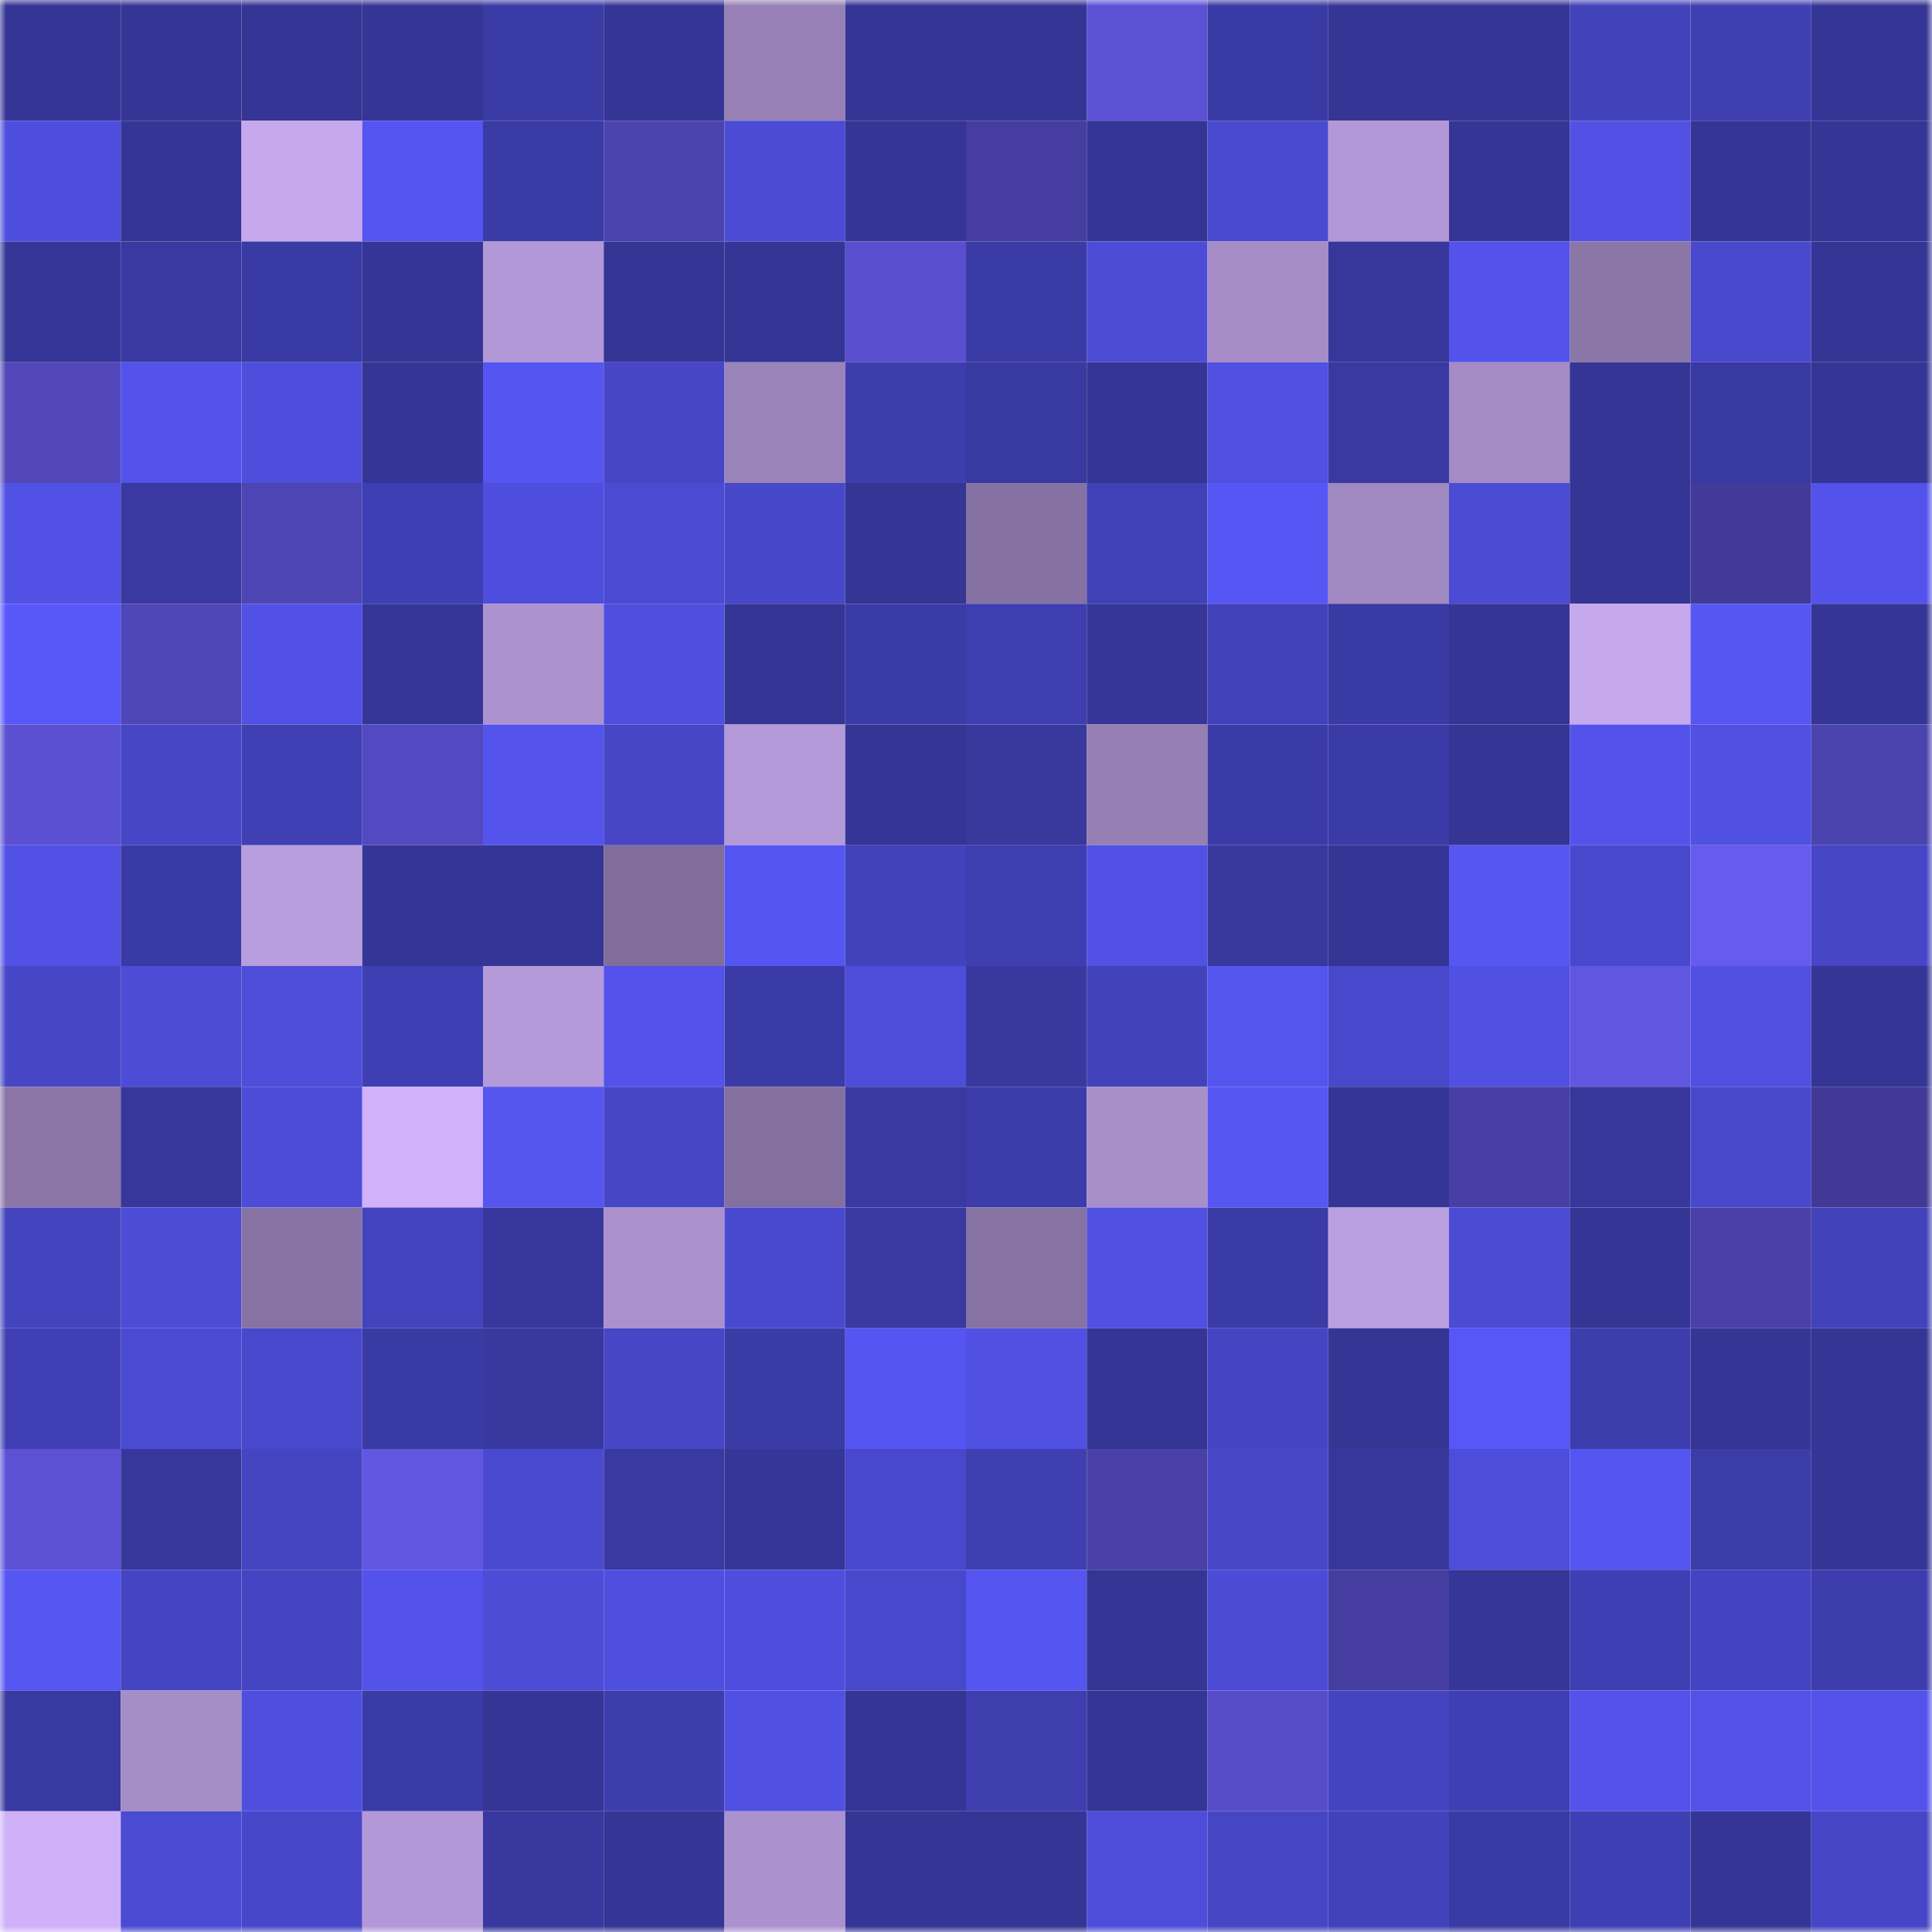 <svg viewBox="0 0 160 160" fill="none" role="img" xmlns="http://www.w3.org/2000/svg" width="240" height="240" name="farcaster%2Cmnhsu"><mask id="733756608" mask-type="alpha" maskUnits="userSpaceOnUse" x="0" y="0" width="160" height="160"><rect width="160" height="160" fill="#FFFFFF"></rect></mask><g mask="url(#733756608)"><rect x="0" y="0" width="10" height="10" fill="#353595"></rect><rect x="10" y="0" width="10" height="10" fill="#353595"></rect><rect x="20" y="0" width="10" height="10" fill="#353595"></rect><rect x="30" y="0" width="10" height="10" fill="#353595"></rect><rect x="40" y="0" width="10" height="10" fill="#3b3ba6"></rect><rect x="50" y="0" width="10" height="10" fill="#353595"></rect><rect x="60" y="0" width="10" height="10" fill="#9680b5"></rect><rect x="70" y="0" width="10" height="10" fill="#353595"></rect><rect x="80" y="0" width="10" height="10" fill="#353595"></rect><rect x="90" y="0" width="10" height="10" fill="#5b51d4"></rect><rect x="100" y="0" width="10" height="10" fill="#3a3aa5"></rect><rect x="110" y="0" width="10" height="10" fill="#353595"></rect><rect x="120" y="0" width="10" height="10" fill="#353595"></rect><rect x="130" y="0" width="10" height="10" fill="#4242ba"></rect><rect x="140" y="0" width="10" height="10" fill="#3f3fb2"></rect><rect x="150" y="0" width="10" height="10" fill="#353595"></rect><rect x="0" y="10" width="10" height="10" fill="#4e4ede"></rect><rect x="10" y="10" width="10" height="10" fill="#353595"></rect><rect x="20" y="10" width="10" height="10" fill="#c5a8ed"></rect><rect x="30" y="10" width="10" height="10" fill="#5555f2"></rect><rect x="40" y="10" width="10" height="10" fill="#3b3ba6"></rect><rect x="50" y="10" width="10" height="10" fill="#4b43ae"></rect><rect x="60" y="10" width="10" height="10" fill="#4b4bd5"></rect><rect x="70" y="10" width="10" height="10" fill="#353595"></rect><rect x="80" y="10" width="10" height="10" fill="#453d9f"></rect><rect x="90" y="10" width="10" height="10" fill="#353595"></rect><rect x="100" y="10" width="10" height="10" fill="#4a4ad0"></rect><rect x="110" y="10" width="10" height="10" fill="#b298d7"></rect><rect x="120" y="10" width="10" height="10" fill="#353595"></rect><rect x="130" y="10" width="10" height="10" fill="#5151e5"></rect><rect x="140" y="10" width="10" height="10" fill="#353595"></rect><rect x="150" y="10" width="10" height="10" fill="#353595"></rect><rect x="0" y="20" width="10" height="10" fill="#363698"></rect><rect x="10" y="20" width="10" height="10" fill="#3939a1"></rect><rect x="20" y="20" width="10" height="10" fill="#3a3aa5"></rect><rect x="30" y="20" width="10" height="10" fill="#353595"></rect><rect x="40" y="20" width="10" height="10" fill="#b298d6"></rect><rect x="50" y="20" width="10" height="10" fill="#353595"></rect><rect x="60" y="20" width="10" height="10" fill="#353595"></rect><rect x="70" y="20" width="10" height="10" fill="#594ecd"></rect><rect x="80" y="20" width="10" height="10" fill="#3b3ba6"></rect><rect x="90" y="20" width="10" height="10" fill="#4c4cd6"></rect><rect x="100" y="20" width="10" height="10" fill="#a68dc8"></rect><rect x="110" y="20" width="10" height="10" fill="#37379b"></rect><rect x="120" y="20" width="10" height="10" fill="#5353eb"></rect><rect x="130" y="20" width="10" height="10" fill="#8a76a7"></rect><rect x="140" y="20" width="10" height="10" fill="#4949cd"></rect><rect x="150" y="20" width="10" height="10" fill="#353595"></rect><rect x="0" y="30" width="10" height="10" fill="#5147bb"></rect><rect x="10" y="30" width="10" height="10" fill="#5353eb"></rect><rect x="20" y="30" width="10" height="10" fill="#4e4edc"></rect><rect x="30" y="30" width="10" height="10" fill="#353595"></rect><rect x="40" y="30" width="10" height="10" fill="#5555f2"></rect><rect x="50" y="30" width="10" height="10" fill="#4646c6"></rect><rect x="60" y="30" width="10" height="10" fill="#9983b9"></rect><rect x="70" y="30" width="10" height="10" fill="#3d3dad"></rect><rect x="80" y="30" width="10" height="10" fill="#3939a2"></rect><rect x="90" y="30" width="10" height="10" fill="#353595"></rect><rect x="100" y="30" width="10" height="10" fill="#5050e2"></rect><rect x="110" y="30" width="10" height="10" fill="#3939a1"></rect><rect x="120" y="30" width="10" height="10" fill="#a48bc5"></rect><rect x="130" y="30" width="10" height="10" fill="#353595"></rect><rect x="140" y="30" width="10" height="10" fill="#3939a2"></rect><rect x="150" y="30" width="10" height="10" fill="#353595"></rect><rect x="0" y="40" width="10" height="10" fill="#5151e5"></rect><rect x="10" y="40" width="10" height="10" fill="#3939a1"></rect><rect x="20" y="40" width="10" height="10" fill="#4e45b4"></rect><rect x="30" y="40" width="10" height="10" fill="#3f3fb4"></rect><rect x="40" y="40" width="10" height="10" fill="#4e4ede"></rect><rect x="50" y="40" width="10" height="10" fill="#4a4ad3"></rect><rect x="60" y="40" width="10" height="10" fill="#4747c9"></rect><rect x="70" y="40" width="10" height="10" fill="#353595"></rect><rect x="80" y="40" width="10" height="10" fill="#8672a2"></rect><rect x="90" y="40" width="10" height="10" fill="#4141b7"></rect><rect x="100" y="40" width="10" height="10" fill="#5656f4"></rect><rect x="110" y="40" width="10" height="10" fill="#a088c0"></rect><rect x="120" y="40" width="10" height="10" fill="#4b4bd3"></rect><rect x="130" y="40" width="10" height="10" fill="#353595"></rect><rect x="140" y="40" width="10" height="10" fill="#423a99"></rect><rect x="150" y="40" width="10" height="10" fill="#5353eb"></rect><rect x="0" y="50" width="10" height="10" fill="#5858f8"></rect><rect x="10" y="50" width="10" height="10" fill="#4f46b8"></rect><rect x="20" y="50" width="10" height="10" fill="#5151e6"></rect><rect x="30" y="50" width="10" height="10" fill="#363698"></rect><rect x="40" y="50" width="10" height="10" fill="#ac93d0"></rect><rect x="50" y="50" width="10" height="10" fill="#4f4fdf"></rect><rect x="60" y="50" width="10" height="10" fill="#353595"></rect><rect x="70" y="50" width="10" height="10" fill="#3b3ba7"></rect><rect x="80" y="50" width="10" height="10" fill="#3e3eb0"></rect><rect x="90" y="50" width="10" height="10" fill="#363698"></rect><rect x="100" y="50" width="10" height="10" fill="#4242bb"></rect><rect x="110" y="50" width="10" height="10" fill="#3a3aa4"></rect><rect x="120" y="50" width="10" height="10" fill="#353595"></rect><rect x="130" y="50" width="10" height="10" fill="#c5a8ed"></rect><rect x="140" y="50" width="10" height="10" fill="#5656f2"></rect><rect x="150" y="50" width="10" height="10" fill="#353595"></rect><rect x="0" y="60" width="10" height="10" fill="#5a50d1"></rect><rect x="10" y="60" width="10" height="10" fill="#4646c6"></rect><rect x="20" y="60" width="10" height="10" fill="#4040b4"></rect><rect x="30" y="60" width="10" height="10" fill="#534ac1"></rect><rect x="40" y="60" width="10" height="10" fill="#5454ed"></rect><rect x="50" y="60" width="10" height="10" fill="#4646c6"></rect><rect x="60" y="60" width="10" height="10" fill="#b399d8"></rect><rect x="70" y="60" width="10" height="10" fill="#353595"></rect><rect x="80" y="60" width="10" height="10" fill="#38389d"></rect><rect x="90" y="60" width="10" height="10" fill="#957fb3"></rect><rect x="100" y="60" width="10" height="10" fill="#3b3ba8"></rect><rect x="110" y="60" width="10" height="10" fill="#3b3ba7"></rect><rect x="120" y="60" width="10" height="10" fill="#353595"></rect><rect x="130" y="60" width="10" height="10" fill="#5353eb"></rect><rect x="140" y="60" width="10" height="10" fill="#5050e3"></rect><rect x="150" y="60" width="10" height="10" fill="#4b43ae"></rect><rect x="0" y="70" width="10" height="10" fill="#5151e6"></rect><rect x="10" y="70" width="10" height="10" fill="#3a3aa4"></rect><rect x="20" y="70" width="10" height="10" fill="#b99edf"></rect><rect x="30" y="70" width="10" height="10" fill="#353595"></rect><rect x="40" y="70" width="10" height="10" fill="#353595"></rect><rect x="50" y="70" width="10" height="10" fill="#806d9a"></rect><rect x="60" y="70" width="10" height="10" fill="#5555f1"></rect><rect x="70" y="70" width="10" height="10" fill="#4242ba"></rect><rect x="80" y="70" width="10" height="10" fill="#3e3eb0"></rect><rect x="90" y="70" width="10" height="10" fill="#5151e5"></rect><rect x="100" y="70" width="10" height="10" fill="#38389f"></rect><rect x="110" y="70" width="10" height="10" fill="#353595"></rect><rect x="120" y="70" width="10" height="10" fill="#5656f3"></rect><rect x="130" y="70" width="10" height="10" fill="#4848cc"></rect><rect x="140" y="70" width="10" height="10" fill="#675bee"></rect><rect x="150" y="70" width="10" height="10" fill="#4646c6"></rect><rect x="0" y="80" width="10" height="10" fill="#4646c6"></rect><rect x="10" y="80" width="10" height="10" fill="#4c4cd6"></rect><rect x="20" y="80" width="10" height="10" fill="#4d4dda"></rect><rect x="30" y="80" width="10" height="10" fill="#3f3fb4"></rect><rect x="40" y="80" width="10" height="10" fill="#b49ad9"></rect><rect x="50" y="80" width="10" height="10" fill="#5353eb"></rect><rect x="60" y="80" width="10" height="10" fill="#3b3ba8"></rect><rect x="70" y="80" width="10" height="10" fill="#4d4dd9"></rect><rect x="80" y="80" width="10" height="10" fill="#38389f"></rect><rect x="90" y="80" width="10" height="10" fill="#4242ba"></rect><rect x="100" y="80" width="10" height="10" fill="#5454ef"></rect><rect x="110" y="80" width="10" height="10" fill="#4848cc"></rect><rect x="120" y="80" width="10" height="10" fill="#5050e2"></rect><rect x="130" y="80" width="10" height="10" fill="#6156e0"></rect><rect x="140" y="80" width="10" height="10" fill="#5050e1"></rect><rect x="150" y="80" width="10" height="10" fill="#353595"></rect><rect x="0" y="90" width="10" height="10" fill="#8a75a6"></rect><rect x="10" y="90" width="10" height="10" fill="#37379b"></rect><rect x="20" y="90" width="10" height="10" fill="#4c4cd8"></rect><rect x="30" y="90" width="10" height="10" fill="#d0b1fa"></rect><rect x="40" y="90" width="10" height="10" fill="#5555f0"></rect><rect x="50" y="90" width="10" height="10" fill="#4646c6"></rect><rect x="60" y="90" width="10" height="10" fill="#83709e"></rect><rect x="70" y="90" width="10" height="10" fill="#3939a1"></rect><rect x="80" y="90" width="10" height="10" fill="#3c3cab"></rect><rect x="90" y="90" width="10" height="10" fill="#a88fca"></rect><rect x="100" y="90" width="10" height="10" fill="#5656f2"></rect><rect x="110" y="90" width="10" height="10" fill="#353595"></rect><rect x="120" y="90" width="10" height="10" fill="#473fa5"></rect><rect x="130" y="90" width="10" height="10" fill="#37379b"></rect><rect x="140" y="90" width="10" height="10" fill="#4848cb"></rect><rect x="150" y="90" width="10" height="10" fill="#413995"></rect><rect x="0" y="100" width="10" height="10" fill="#4444bf"></rect><rect x="10" y="100" width="10" height="10" fill="#4c4cd6"></rect><rect x="20" y="100" width="10" height="10" fill="#8773a3"></rect><rect x="30" y="100" width="10" height="10" fill="#4343bd"></rect><rect x="40" y="100" width="10" height="10" fill="#37379d"></rect><rect x="50" y="100" width="10" height="10" fill="#aa91cd"></rect><rect x="60" y="100" width="10" height="10" fill="#4949d0"></rect><rect x="70" y="100" width="10" height="10" fill="#3939a1"></rect><rect x="80" y="100" width="10" height="10" fill="#8773a3"></rect><rect x="90" y="100" width="10" height="10" fill="#5050e2"></rect><rect x="100" y="100" width="10" height="10" fill="#3b3ba6"></rect><rect x="110" y="100" width="10" height="10" fill="#ba9fe0"></rect><rect x="120" y="100" width="10" height="10" fill="#4b4bd4"></rect><rect x="130" y="100" width="10" height="10" fill="#353595"></rect><rect x="140" y="100" width="10" height="10" fill="#4840a7"></rect><rect x="150" y="100" width="10" height="10" fill="#4242ba"></rect><rect x="0" y="110" width="10" height="10" fill="#4040b4"></rect><rect x="10" y="110" width="10" height="10" fill="#4a4ad3"></rect><rect x="20" y="110" width="10" height="10" fill="#4848cc"></rect><rect x="30" y="110" width="10" height="10" fill="#3a3aa4"></rect><rect x="40" y="110" width="10" height="10" fill="#38389f"></rect><rect x="50" y="110" width="10" height="10" fill="#4646c6"></rect><rect x="60" y="110" width="10" height="10" fill="#3b3ba6"></rect><rect x="70" y="110" width="10" height="10" fill="#5555f2"></rect><rect x="80" y="110" width="10" height="10" fill="#5050e2"></rect><rect x="90" y="110" width="10" height="10" fill="#353595"></rect><rect x="100" y="110" width="10" height="10" fill="#4545c3"></rect><rect x="110" y="110" width="10" height="10" fill="#353595"></rect><rect x="120" y="110" width="10" height="10" fill="#5757f7"></rect><rect x="130" y="110" width="10" height="10" fill="#3d3dad"></rect><rect x="140" y="110" width="10" height="10" fill="#353595"></rect><rect x="150" y="110" width="10" height="10" fill="#353595"></rect><rect x="0" y="120" width="10" height="10" fill="#5c51d5"></rect><rect x="10" y="120" width="10" height="10" fill="#37379b"></rect><rect x="20" y="120" width="10" height="10" fill="#4545c2"></rect><rect x="30" y="120" width="10" height="10" fill="#6156e0"></rect><rect x="40" y="120" width="10" height="10" fill="#4a4ad1"></rect><rect x="50" y="120" width="10" height="10" fill="#3939a1"></rect><rect x="60" y="120" width="10" height="10" fill="#363699"></rect><rect x="70" y="120" width="10" height="10" fill="#4848cc"></rect><rect x="80" y="120" width="10" height="10" fill="#3f3fb1"></rect><rect x="90" y="120" width="10" height="10" fill="#4940a8"></rect><rect x="100" y="120" width="10" height="10" fill="#4747c8"></rect><rect x="110" y="120" width="10" height="10" fill="#37379b"></rect><rect x="120" y="120" width="10" height="10" fill="#4d4dda"></rect><rect x="130" y="120" width="10" height="10" fill="#5555f2"></rect><rect x="140" y="120" width="10" height="10" fill="#3c3ca9"></rect><rect x="150" y="120" width="10" height="10" fill="#353595"></rect><rect x="0" y="130" width="10" height="10" fill="#5656f2"></rect><rect x="10" y="130" width="10" height="10" fill="#4545c3"></rect><rect x="20" y="130" width="10" height="10" fill="#4545c3"></rect><rect x="30" y="130" width="10" height="10" fill="#5353eb"></rect><rect x="40" y="130" width="10" height="10" fill="#4c4cd6"></rect><rect x="50" y="130" width="10" height="10" fill="#4f4fdf"></rect><rect x="60" y="130" width="10" height="10" fill="#4e4ede"></rect><rect x="70" y="130" width="10" height="10" fill="#4848cc"></rect><rect x="80" y="130" width="10" height="10" fill="#5555f1"></rect><rect x="90" y="130" width="10" height="10" fill="#353595"></rect><rect x="100" y="130" width="10" height="10" fill="#4b4bd5"></rect><rect x="110" y="130" width="10" height="10" fill="#453d9f"></rect><rect x="120" y="130" width="10" height="10" fill="#363698"></rect><rect x="130" y="130" width="10" height="10" fill="#3f3fb4"></rect><rect x="140" y="130" width="10" height="10" fill="#4444c2"></rect><rect x="150" y="130" width="10" height="10" fill="#3d3dad"></rect><rect x="0" y="140" width="10" height="10" fill="#3939a2"></rect><rect x="10" y="140" width="10" height="10" fill="#a58dc7"></rect><rect x="20" y="140" width="10" height="10" fill="#4f4fdf"></rect><rect x="30" y="140" width="10" height="10" fill="#3b3ba7"></rect><rect x="40" y="140" width="10" height="10" fill="#353596"></rect><rect x="50" y="140" width="10" height="10" fill="#3d3dad"></rect><rect x="60" y="140" width="10" height="10" fill="#5050e3"></rect><rect x="70" y="140" width="10" height="10" fill="#353595"></rect><rect x="80" y="140" width="10" height="10" fill="#3e3eaf"></rect><rect x="90" y="140" width="10" height="10" fill="#353595"></rect><rect x="100" y="140" width="10" height="10" fill="#564cc7"></rect><rect x="110" y="140" width="10" height="10" fill="#4444c0"></rect><rect x="120" y="140" width="10" height="10" fill="#3f3fb3"></rect><rect x="130" y="140" width="10" height="10" fill="#5353eb"></rect><rect x="140" y="140" width="10" height="10" fill="#5252e8"></rect><rect x="150" y="140" width="10" height="10" fill="#5353eb"></rect><rect x="0" y="150" width="10" height="10" fill="#cfb0f9"></rect><rect x="10" y="150" width="10" height="10" fill="#4a4ad3"></rect><rect x="20" y="150" width="10" height="10" fill="#4747c9"></rect><rect x="30" y="150" width="10" height="10" fill="#b298d7"></rect><rect x="40" y="150" width="10" height="10" fill="#38389f"></rect><rect x="50" y="150" width="10" height="10" fill="#353595"></rect><rect x="60" y="150" width="10" height="10" fill="#ab92ce"></rect><rect x="70" y="150" width="10" height="10" fill="#353595"></rect><rect x="80" y="150" width="10" height="10" fill="#353595"></rect><rect x="90" y="150" width="10" height="10" fill="#4d4dd9"></rect><rect x="100" y="150" width="10" height="10" fill="#4646c5"></rect><rect x="110" y="150" width="10" height="10" fill="#4242ba"></rect><rect x="120" y="150" width="10" height="10" fill="#3a3aa5"></rect><rect x="130" y="150" width="10" height="10" fill="#3f3fb4"></rect><rect x="140" y="150" width="10" height="10" fill="#353596"></rect><rect x="150" y="150" width="10" height="10" fill="#4646c6"></rect></g></svg>